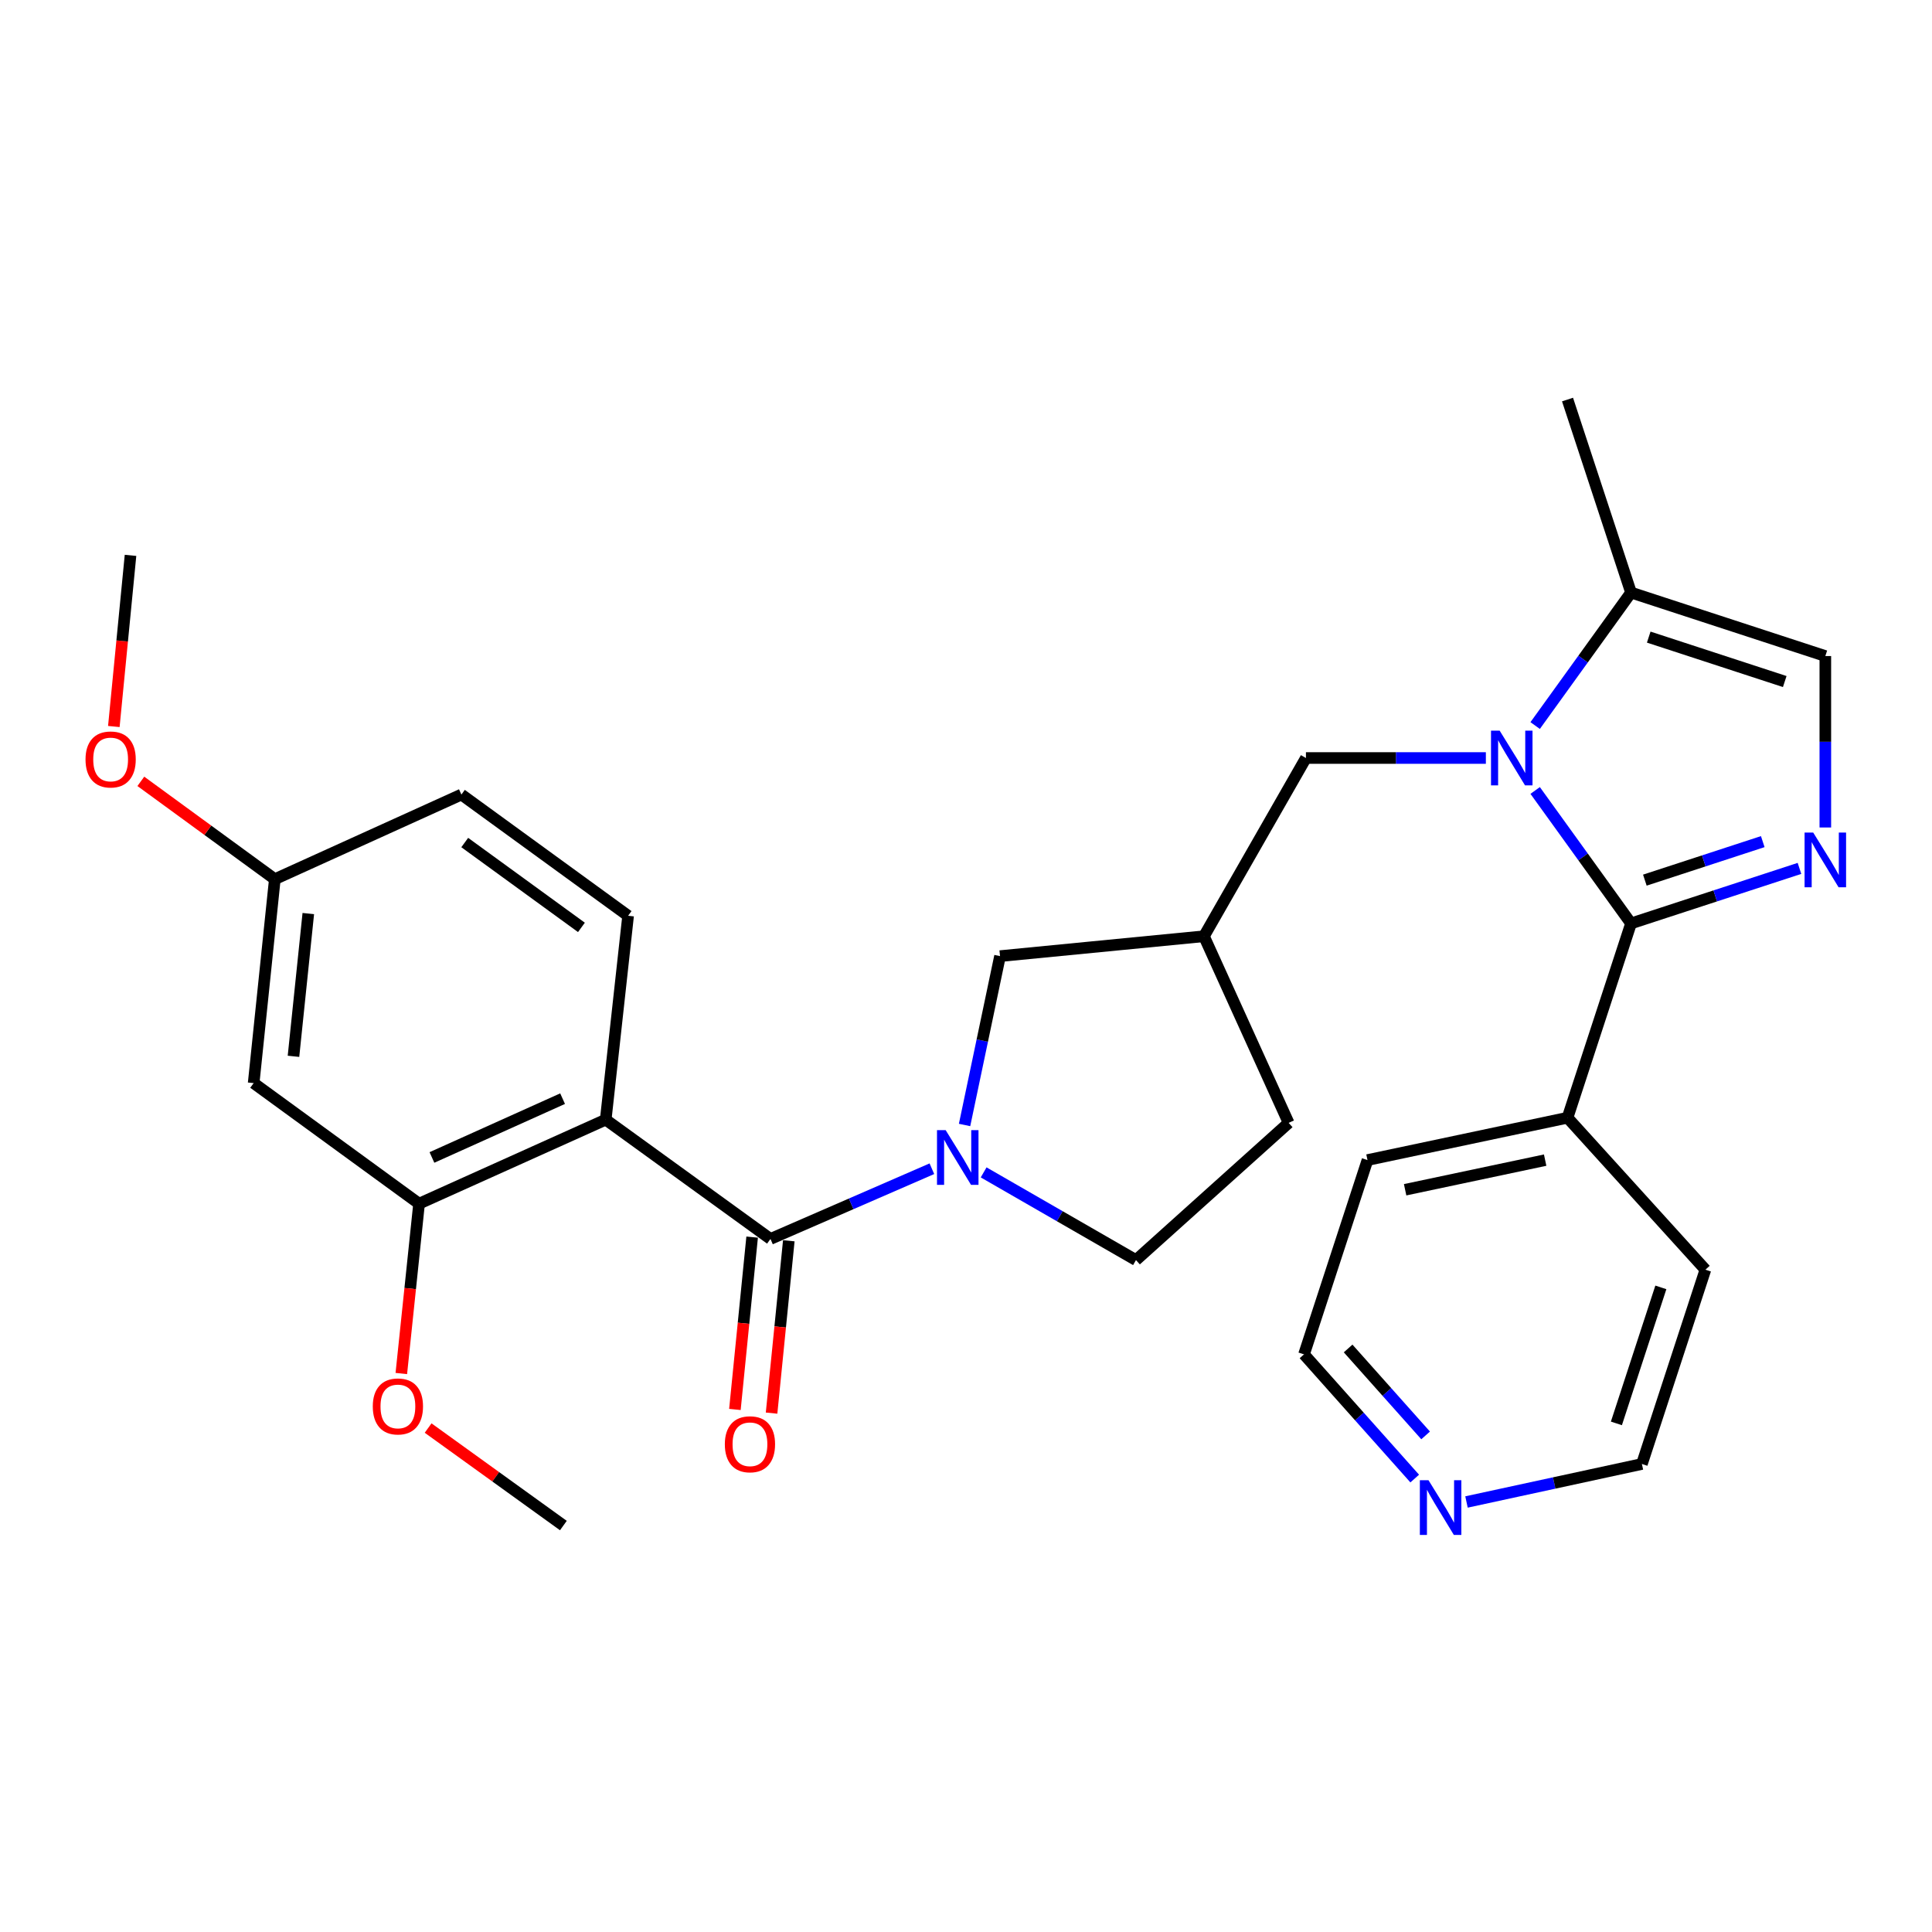 <?xml version='1.0' encoding='iso-8859-1'?>
<svg version='1.1' baseProfile='full'
              xmlns='http://www.w3.org/2000/svg'
                      xmlns:rdkit='http://www.rdkit.org/xml'
                      xmlns:xlink='http://www.w3.org/1999/xlink'
                  xml:space='preserve'
width='1000px' height='1000px' viewBox='0 0 1000 1000'>
<!-- END OF HEADER -->
<rect style='opacity:1.0;fill:#FFFFFF;stroke:none' width='1000' height='1000' x='0' y='0'> </rect>
<path class='bond-0' d='M 794.597,409.145 L 819.408,443.555' style='fill:none;fill-rule:evenodd;stroke:#0000FF;stroke-width:6px;stroke-linecap:butt;stroke-linejoin:miter;stroke-opacity:1' />
<path class='bond-0' d='M 819.408,443.555 L 844.218,477.964' style='fill:none;fill-rule:evenodd;stroke:#000000;stroke-width:6px;stroke-linecap:butt;stroke-linejoin:miter;stroke-opacity:1' />
<path class='bond-5' d='M 794.594,375.547 L 819.406,341.127' style='fill:none;fill-rule:evenodd;stroke:#0000FF;stroke-width:6px;stroke-linecap:butt;stroke-linejoin:miter;stroke-opacity:1' />
<path class='bond-5' d='M 819.406,341.127 L 844.218,306.708' style='fill:none;fill-rule:evenodd;stroke:#000000;stroke-width:6px;stroke-linecap:butt;stroke-linejoin:miter;stroke-opacity:1' />
<path class='bond-8' d='M 769.081,392.346 L 722.515,392.346' style='fill:none;fill-rule:evenodd;stroke:#0000FF;stroke-width:6px;stroke-linecap:butt;stroke-linejoin:miter;stroke-opacity:1' />
<path class='bond-8' d='M 722.515,392.346 L 675.95,392.346' style='fill:none;fill-rule:evenodd;stroke:#000000;stroke-width:6px;stroke-linecap:butt;stroke-linejoin:miter;stroke-opacity:1' />
<path class='bond-1' d='M 844.218,477.964 L 887.81,463.721' style='fill:none;fill-rule:evenodd;stroke:#000000;stroke-width:6px;stroke-linecap:butt;stroke-linejoin:miter;stroke-opacity:1' />
<path class='bond-1' d='M 887.81,463.721 L 931.402,449.479' style='fill:none;fill-rule:evenodd;stroke:#0000FF;stroke-width:6px;stroke-linecap:butt;stroke-linejoin:miter;stroke-opacity:1' />
<path class='bond-1' d='M 851.372,455.561 L 881.887,445.591' style='fill:none;fill-rule:evenodd;stroke:#000000;stroke-width:6px;stroke-linecap:butt;stroke-linejoin:miter;stroke-opacity:1' />
<path class='bond-1' d='M 881.887,445.591 L 912.401,435.621' style='fill:none;fill-rule:evenodd;stroke:#0000FF;stroke-width:6px;stroke-linecap:butt;stroke-linejoin:miter;stroke-opacity:1' />
<path class='bond-14' d='M 844.218,477.964 L 811.349,578.533' style='fill:none;fill-rule:evenodd;stroke:#000000;stroke-width:6px;stroke-linecap:butt;stroke-linejoin:miter;stroke-opacity:1' />
<path class='bond-29' d='M 944.787,428.307 L 944.787,383.937' style='fill:none;fill-rule:evenodd;stroke:#0000FF;stroke-width:6px;stroke-linecap:butt;stroke-linejoin:miter;stroke-opacity:1' />
<path class='bond-29' d='M 944.787,383.937 L 944.787,339.567' style='fill:none;fill-rule:evenodd;stroke:#000000;stroke-width:6px;stroke-linecap:butt;stroke-linejoin:miter;stroke-opacity:1' />
<path class='bond-2' d='M 398.794,641.274 L 440.57,623.103' style='fill:none;fill-rule:evenodd;stroke:#000000;stroke-width:6px;stroke-linecap:butt;stroke-linejoin:miter;stroke-opacity:1' />
<path class='bond-2' d='M 440.57,623.103 L 482.346,604.932' style='fill:none;fill-rule:evenodd;stroke:#0000FF;stroke-width:6px;stroke-linecap:butt;stroke-linejoin:miter;stroke-opacity:1' />
<path class='bond-3' d='M 398.794,641.274 L 313.515,579.529' style='fill:none;fill-rule:evenodd;stroke:#000000;stroke-width:6px;stroke-linecap:butt;stroke-linejoin:miter;stroke-opacity:1' />
<path class='bond-13' d='M 389.305,640.325 L 384.845,684.929' style='fill:none;fill-rule:evenodd;stroke:#000000;stroke-width:6px;stroke-linecap:butt;stroke-linejoin:miter;stroke-opacity:1' />
<path class='bond-13' d='M 384.845,684.929 L 380.386,729.532' style='fill:none;fill-rule:evenodd;stroke:#FF0000;stroke-width:6px;stroke-linecap:butt;stroke-linejoin:miter;stroke-opacity:1' />
<path class='bond-13' d='M 408.283,642.222 L 403.824,686.826' style='fill:none;fill-rule:evenodd;stroke:#000000;stroke-width:6px;stroke-linecap:butt;stroke-linejoin:miter;stroke-opacity:1' />
<path class='bond-13' d='M 403.824,686.826 L 399.364,731.43' style='fill:none;fill-rule:evenodd;stroke:#FF0000;stroke-width:6px;stroke-linecap:butt;stroke-linejoin:miter;stroke-opacity:1' />
<path class='bond-7' d='M 313.515,579.529 L 216.909,623.016' style='fill:none;fill-rule:evenodd;stroke:#000000;stroke-width:6px;stroke-linecap:butt;stroke-linejoin:miter;stroke-opacity:1' />
<path class='bond-7' d='M 291.195,568.66 L 223.571,599.101' style='fill:none;fill-rule:evenodd;stroke:#000000;stroke-width:6px;stroke-linecap:butt;stroke-linejoin:miter;stroke-opacity:1' />
<path class='bond-9' d='M 313.515,579.529 L 325.108,474.001' style='fill:none;fill-rule:evenodd;stroke:#000000;stroke-width:6px;stroke-linecap:butt;stroke-linejoin:miter;stroke-opacity:1' />
<path class='bond-4' d='M 499.26,582.289 L 508.435,538.588' style='fill:none;fill-rule:evenodd;stroke:#0000FF;stroke-width:6px;stroke-linecap:butt;stroke-linejoin:miter;stroke-opacity:1' />
<path class='bond-4' d='M 508.435,538.588 L 517.61,494.886' style='fill:none;fill-rule:evenodd;stroke:#000000;stroke-width:6px;stroke-linecap:butt;stroke-linejoin:miter;stroke-opacity:1' />
<path class='bond-30' d='M 509.13,606.826 L 548.555,629.523' style='fill:none;fill-rule:evenodd;stroke:#0000FF;stroke-width:6px;stroke-linecap:butt;stroke-linejoin:miter;stroke-opacity:1' />
<path class='bond-30' d='M 548.555,629.523 L 587.98,652.22' style='fill:none;fill-rule:evenodd;stroke:#000000;stroke-width:6px;stroke-linecap:butt;stroke-linejoin:miter;stroke-opacity:1' />
<path class='bond-6' d='M 844.218,306.708 L 944.787,339.567' style='fill:none;fill-rule:evenodd;stroke:#000000;stroke-width:6px;stroke-linecap:butt;stroke-linejoin:miter;stroke-opacity:1' />
<path class='bond-6' d='M 853.38,329.766 L 923.778,352.768' style='fill:none;fill-rule:evenodd;stroke:#000000;stroke-width:6px;stroke-linecap:butt;stroke-linejoin:miter;stroke-opacity:1' />
<path class='bond-22' d='M 844.218,306.708 L 811.349,206.806' style='fill:none;fill-rule:evenodd;stroke:#000000;stroke-width:6px;stroke-linecap:butt;stroke-linejoin:miter;stroke-opacity:1' />
<path class='bond-11' d='M 216.909,623.016 L 131.292,560.615' style='fill:none;fill-rule:evenodd;stroke:#000000;stroke-width:6px;stroke-linecap:butt;stroke-linejoin:miter;stroke-opacity:1' />
<path class='bond-20' d='M 216.909,623.016 L 212.317,666.974' style='fill:none;fill-rule:evenodd;stroke:#000000;stroke-width:6px;stroke-linecap:butt;stroke-linejoin:miter;stroke-opacity:1' />
<path class='bond-20' d='M 212.317,666.974 L 207.724,710.931' style='fill:none;fill-rule:evenodd;stroke:#FF0000;stroke-width:6px;stroke-linecap:butt;stroke-linejoin:miter;stroke-opacity:1' />
<path class='bond-12' d='M 675.95,392.346 L 623.17,484.597' style='fill:none;fill-rule:evenodd;stroke:#000000;stroke-width:6px;stroke-linecap:butt;stroke-linejoin:miter;stroke-opacity:1' />
<path class='bond-19' d='M 325.108,474.001 L 238.822,411.261' style='fill:none;fill-rule:evenodd;stroke:#000000;stroke-width:6px;stroke-linecap:butt;stroke-linejoin:miter;stroke-opacity:1' />
<path class='bond-19' d='M 300.948,480.016 L 240.548,436.098' style='fill:none;fill-rule:evenodd;stroke:#000000;stroke-width:6px;stroke-linecap:butt;stroke-linejoin:miter;stroke-opacity:1' />
<path class='bond-10' d='M 517.61,494.886 L 623.17,484.597' style='fill:none;fill-rule:evenodd;stroke:#000000;stroke-width:6px;stroke-linecap:butt;stroke-linejoin:miter;stroke-opacity:1' />
<path class='bond-32' d='M 131.292,560.615 L 142.248,455.055' style='fill:none;fill-rule:evenodd;stroke:#000000;stroke-width:6px;stroke-linecap:butt;stroke-linejoin:miter;stroke-opacity:1' />
<path class='bond-32' d='M 151.906,546.75 L 159.576,472.858' style='fill:none;fill-rule:evenodd;stroke:#000000;stroke-width:6px;stroke-linecap:butt;stroke-linejoin:miter;stroke-opacity:1' />
<path class='bond-18' d='M 623.17,484.597 L 666.996,581.193' style='fill:none;fill-rule:evenodd;stroke:#000000;stroke-width:6px;stroke-linecap:butt;stroke-linejoin:miter;stroke-opacity:1' />
<path class='bond-25' d='M 811.349,578.533 L 882.714,657.189' style='fill:none;fill-rule:evenodd;stroke:#000000;stroke-width:6px;stroke-linecap:butt;stroke-linejoin:miter;stroke-opacity:1' />
<path class='bond-26' d='M 811.349,578.533 L 707.813,600.446' style='fill:none;fill-rule:evenodd;stroke:#000000;stroke-width:6px;stroke-linecap:butt;stroke-linejoin:miter;stroke-opacity:1' />
<path class='bond-26' d='M 799.767,600.48 L 727.292,615.819' style='fill:none;fill-rule:evenodd;stroke:#000000;stroke-width:6px;stroke-linecap:butt;stroke-linejoin:miter;stroke-opacity:1' />
<path class='bond-15' d='M 587.98,652.22 L 666.996,581.193' style='fill:none;fill-rule:evenodd;stroke:#000000;stroke-width:6px;stroke-linecap:butt;stroke-linejoin:miter;stroke-opacity:1' />
<path class='bond-16' d='M 732.256,765.3 L 703.605,733.158' style='fill:none;fill-rule:evenodd;stroke:#0000FF;stroke-width:6px;stroke-linecap:butt;stroke-linejoin:miter;stroke-opacity:1' />
<path class='bond-16' d='M 703.605,733.158 L 674.954,701.015' style='fill:none;fill-rule:evenodd;stroke:#000000;stroke-width:6px;stroke-linecap:butt;stroke-linejoin:miter;stroke-opacity:1' />
<path class='bond-16' d='M 737.898,742.966 L 717.842,720.466' style='fill:none;fill-rule:evenodd;stroke:#0000FF;stroke-width:6px;stroke-linecap:butt;stroke-linejoin:miter;stroke-opacity:1' />
<path class='bond-16' d='M 717.842,720.466 L 697.787,697.967' style='fill:none;fill-rule:evenodd;stroke:#000000;stroke-width:6px;stroke-linecap:butt;stroke-linejoin:miter;stroke-opacity:1' />
<path class='bond-31' d='M 759.057,777.424 L 804.451,767.591' style='fill:none;fill-rule:evenodd;stroke:#0000FF;stroke-width:6px;stroke-linecap:butt;stroke-linejoin:miter;stroke-opacity:1' />
<path class='bond-31' d='M 804.451,767.591 L 849.845,757.758' style='fill:none;fill-rule:evenodd;stroke:#000000;stroke-width:6px;stroke-linecap:butt;stroke-linejoin:miter;stroke-opacity:1' />
<path class='bond-17' d='M 142.248,455.055 L 238.822,411.261' style='fill:none;fill-rule:evenodd;stroke:#000000;stroke-width:6px;stroke-linecap:butt;stroke-linejoin:miter;stroke-opacity:1' />
<path class='bond-21' d='M 142.248,455.055 L 107.572,429.74' style='fill:none;fill-rule:evenodd;stroke:#000000;stroke-width:6px;stroke-linecap:butt;stroke-linejoin:miter;stroke-opacity:1' />
<path class='bond-21' d='M 107.572,429.74 L 72.897,404.425' style='fill:none;fill-rule:evenodd;stroke:#FF0000;stroke-width:6px;stroke-linecap:butt;stroke-linejoin:miter;stroke-opacity:1' />
<path class='bond-27' d='M 221.592,739.16 L 256.597,764.391' style='fill:none;fill-rule:evenodd;stroke:#FF0000;stroke-width:6px;stroke-linecap:butt;stroke-linejoin:miter;stroke-opacity:1' />
<path class='bond-27' d='M 256.597,764.391 L 291.602,789.621' style='fill:none;fill-rule:evenodd;stroke:#000000;stroke-width:6px;stroke-linecap:butt;stroke-linejoin:miter;stroke-opacity:1' />
<path class='bond-28' d='M 58.92,376.043 L 63.238,331.748' style='fill:none;fill-rule:evenodd;stroke:#FF0000;stroke-width:6px;stroke-linecap:butt;stroke-linejoin:miter;stroke-opacity:1' />
<path class='bond-28' d='M 63.238,331.748 L 67.555,287.454' style='fill:none;fill-rule:evenodd;stroke:#000000;stroke-width:6px;stroke-linecap:butt;stroke-linejoin:miter;stroke-opacity:1' />
<path class='bond-23' d='M 849.845,757.758 L 882.714,657.189' style='fill:none;fill-rule:evenodd;stroke:#000000;stroke-width:6px;stroke-linecap:butt;stroke-linejoin:miter;stroke-opacity:1' />
<path class='bond-23' d='M 836.646,736.748 L 859.654,666.349' style='fill:none;fill-rule:evenodd;stroke:#000000;stroke-width:6px;stroke-linecap:butt;stroke-linejoin:miter;stroke-opacity:1' />
<path class='bond-24' d='M 674.954,701.015 L 707.813,600.446' style='fill:none;fill-rule:evenodd;stroke:#000000;stroke-width:6px;stroke-linecap:butt;stroke-linejoin:miter;stroke-opacity:1' />
<path  class='atom-0' d='M 776.224 378.186
L 785.504 393.186
Q 786.424 394.666, 787.904 397.346
Q 789.384 400.026, 789.464 400.186
L 789.464 378.186
L 793.224 378.186
L 793.224 406.506
L 789.344 406.506
L 779.384 390.106
Q 778.224 388.186, 776.984 385.986
Q 775.784 383.786, 775.424 383.106
L 775.424 406.506
L 771.744 406.506
L 771.744 378.186
L 776.224 378.186
' fill='#0000FF'/>
<path  class='atom-2' d='M 938.527 430.945
L 947.807 445.945
Q 948.727 447.425, 950.207 450.105
Q 951.687 452.785, 951.767 452.945
L 951.767 430.945
L 955.527 430.945
L 955.527 459.265
L 951.647 459.265
L 941.687 442.865
Q 940.527 440.945, 939.287 438.745
Q 938.087 436.545, 937.727 435.865
L 937.727 459.265
L 934.047 459.265
L 934.047 430.945
L 938.527 430.945
' fill='#0000FF'/>
<path  class='atom-5' d='M 489.469 584.951
L 498.749 599.951
Q 499.669 601.431, 501.149 604.111
Q 502.629 606.791, 502.709 606.951
L 502.709 584.951
L 506.469 584.951
L 506.469 613.271
L 502.589 613.271
L 492.629 596.871
Q 491.469 594.951, 490.229 592.751
Q 489.029 590.551, 488.669 589.871
L 488.669 613.271
L 484.989 613.271
L 484.989 584.951
L 489.469 584.951
' fill='#0000FF'/>
<path  class='atom-14' d='M 375.177 747.549
Q 375.177 740.749, 378.537 736.949
Q 381.897 733.149, 388.177 733.149
Q 394.457 733.149, 397.817 736.949
Q 401.177 740.749, 401.177 747.549
Q 401.177 754.429, 397.777 758.349
Q 394.377 762.229, 388.177 762.229
Q 381.937 762.229, 378.537 758.349
Q 375.177 754.469, 375.177 747.549
M 388.177 759.029
Q 392.497 759.029, 394.817 756.149
Q 397.177 753.229, 397.177 747.549
Q 397.177 741.989, 394.817 739.189
Q 392.497 736.349, 388.177 736.349
Q 383.857 736.349, 381.497 739.149
Q 379.177 741.949, 379.177 747.549
Q 379.177 753.269, 381.497 756.149
Q 383.857 759.029, 388.177 759.029
' fill='#FF0000'/>
<path  class='atom-17' d='M 739.392 766.168
L 748.672 781.168
Q 749.592 782.648, 751.072 785.328
Q 752.552 788.008, 752.632 788.168
L 752.632 766.168
L 756.392 766.168
L 756.392 794.488
L 752.512 794.488
L 742.552 778.088
Q 741.392 776.168, 740.152 773.968
Q 738.952 771.768, 738.592 771.088
L 738.592 794.488
L 734.912 794.488
L 734.912 766.168
L 739.392 766.168
' fill='#0000FF'/>
<path  class='atom-21' d='M 192.953 727.967
Q 192.953 721.167, 196.313 717.367
Q 199.673 713.567, 205.953 713.567
Q 212.233 713.567, 215.593 717.367
Q 218.953 721.167, 218.953 727.967
Q 218.953 734.847, 215.553 738.767
Q 212.153 742.647, 205.953 742.647
Q 199.713 742.647, 196.313 738.767
Q 192.953 734.887, 192.953 727.967
M 205.953 739.447
Q 210.273 739.447, 212.593 736.567
Q 214.953 733.647, 214.953 727.967
Q 214.953 722.407, 212.593 719.607
Q 210.273 716.767, 205.953 716.767
Q 201.633 716.767, 199.273 719.567
Q 196.953 722.367, 196.953 727.967
Q 196.953 733.687, 199.273 736.567
Q 201.633 739.447, 205.953 739.447
' fill='#FF0000'/>
<path  class='atom-22' d='M 44.266 393.094
Q 44.266 386.294, 47.626 382.494
Q 50.986 378.694, 57.266 378.694
Q 63.546 378.694, 66.906 382.494
Q 70.266 386.294, 70.266 393.094
Q 70.266 399.974, 66.866 403.894
Q 63.466 407.774, 57.266 407.774
Q 51.026 407.774, 47.626 403.894
Q 44.266 400.014, 44.266 393.094
M 57.266 404.574
Q 61.586 404.574, 63.906 401.694
Q 66.266 398.774, 66.266 393.094
Q 66.266 387.534, 63.906 384.734
Q 61.586 381.894, 57.266 381.894
Q 52.946 381.894, 50.586 384.694
Q 48.266 387.494, 48.266 393.094
Q 48.266 398.814, 50.586 401.694
Q 52.946 404.574, 57.266 404.574
' fill='#FF0000'/>
</svg>

